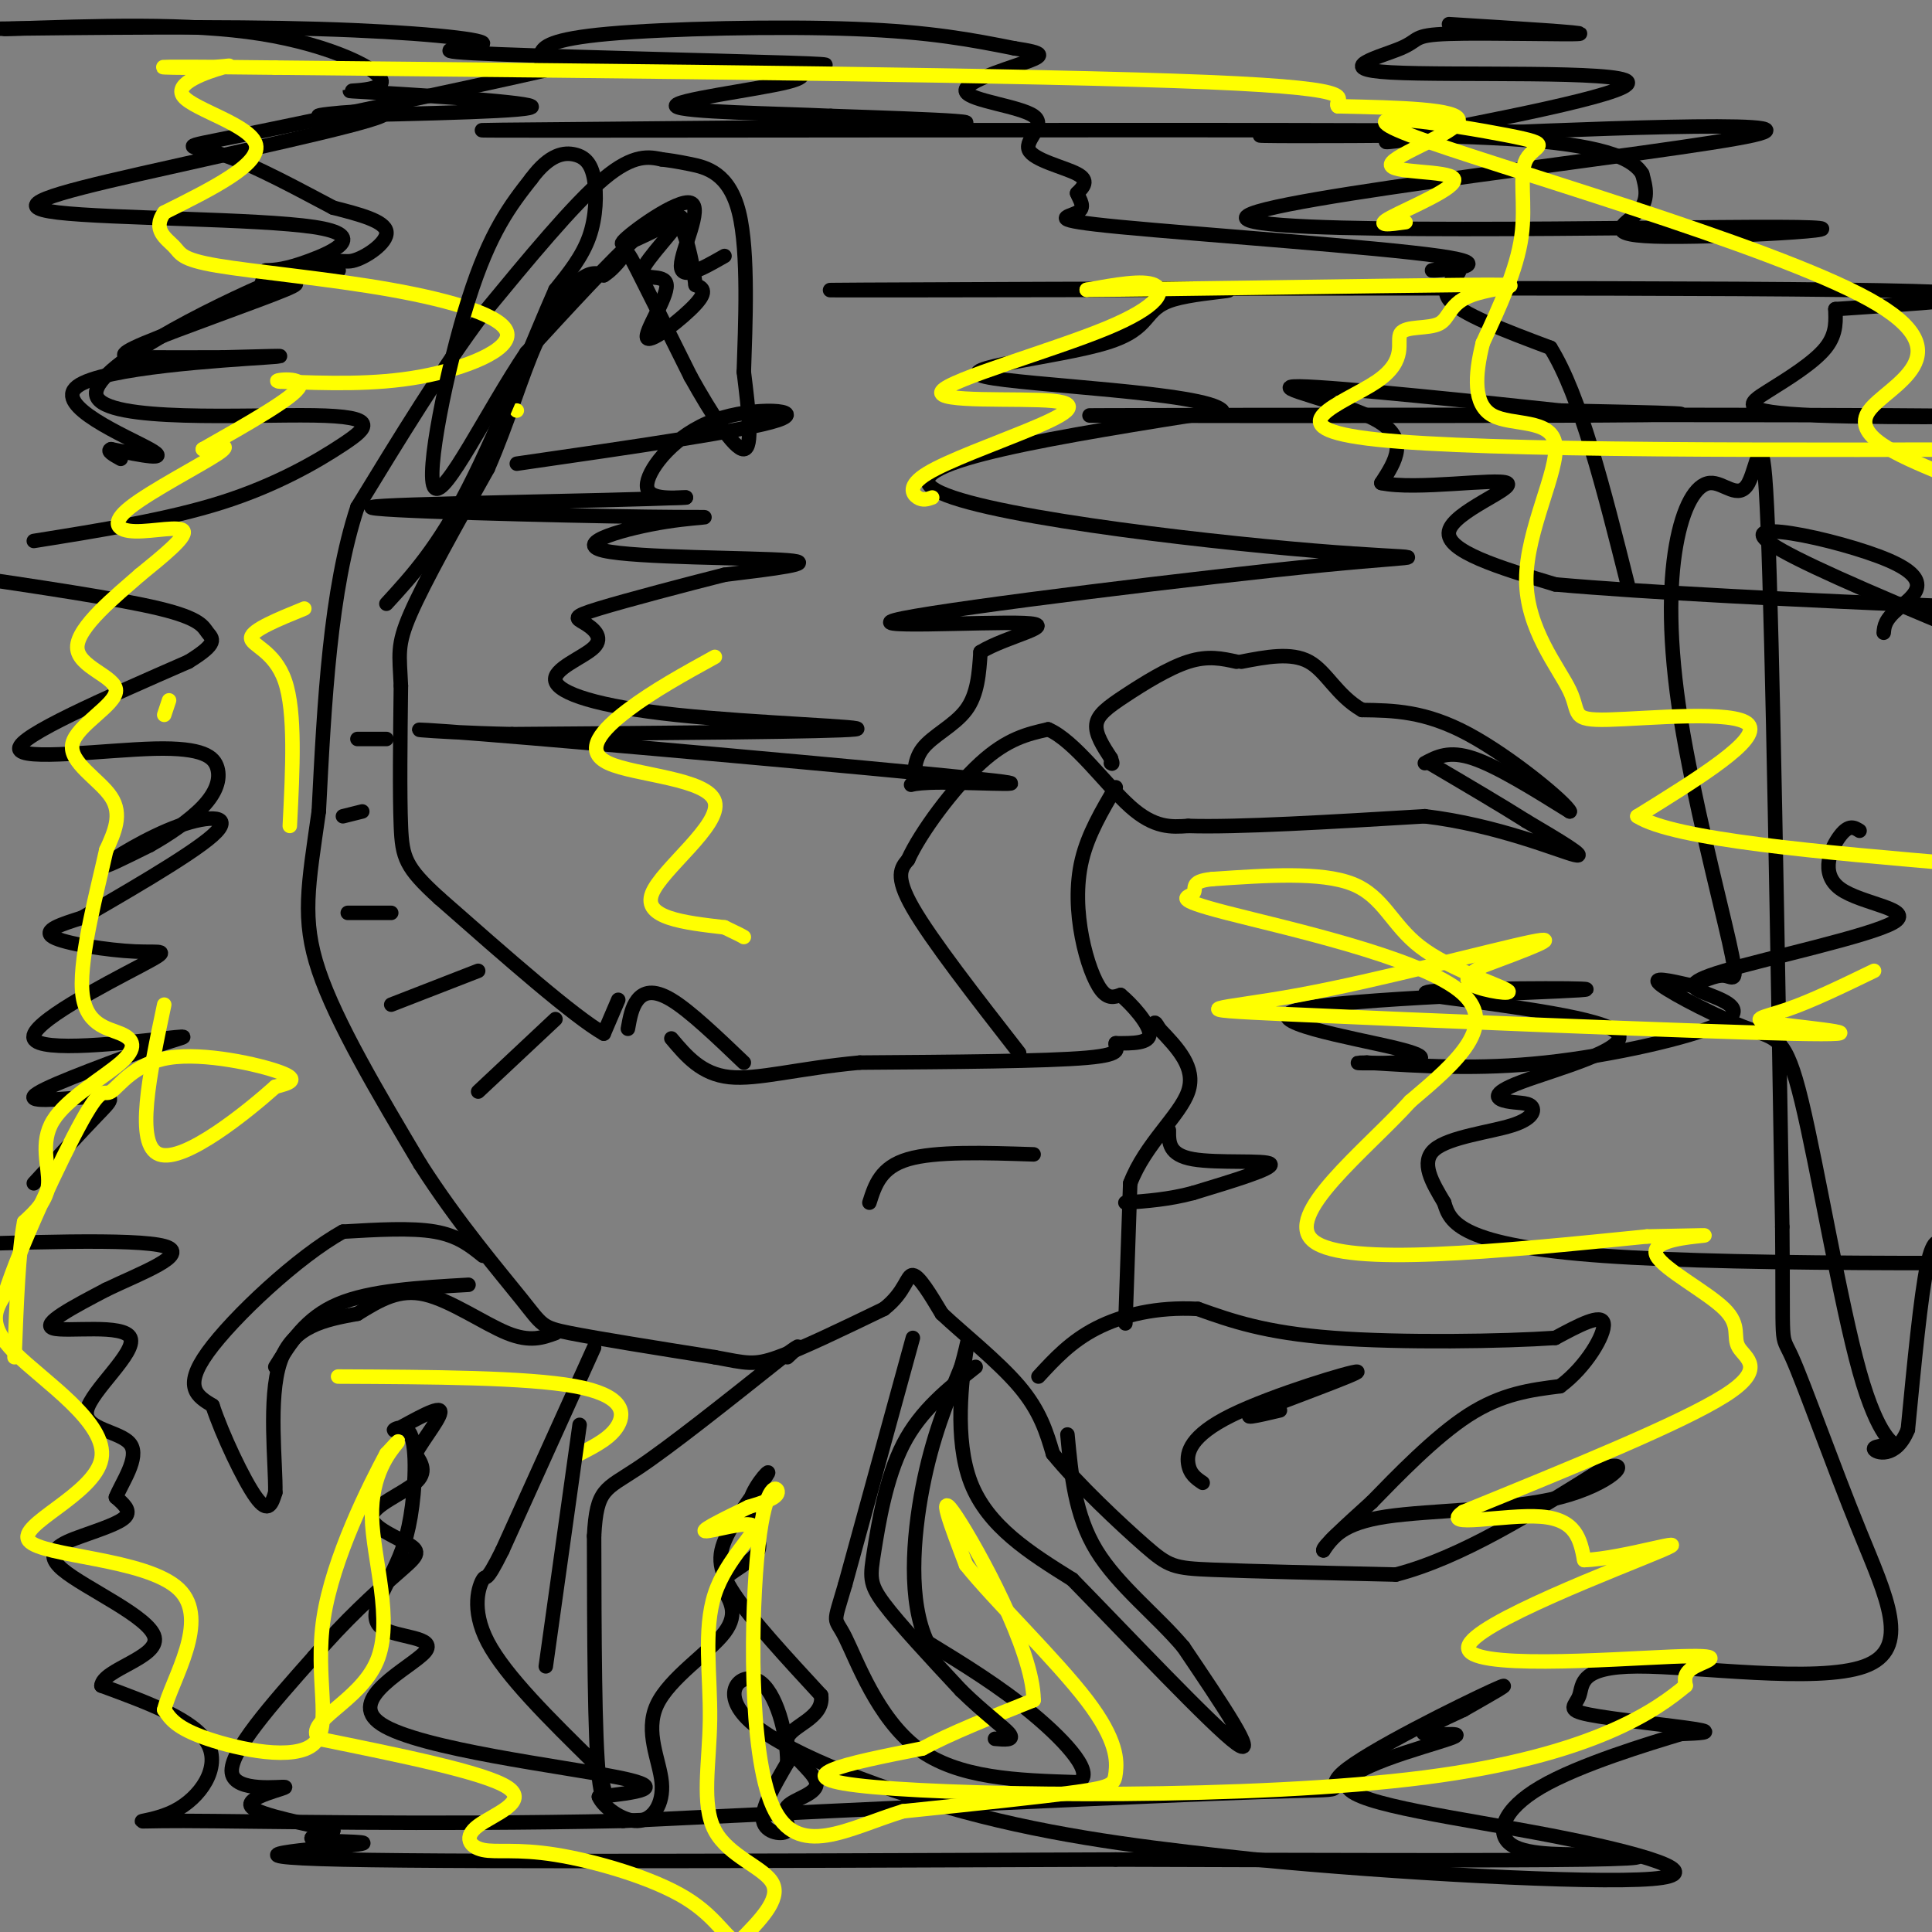 <svg viewBox='0 0 400 400' version='1.1' xmlns='http://www.w3.org/2000/svg' xmlns:xlink='http://www.w3.org/1999/xlink'><rect x="0" y="0" width="400" height="400" fill="#808080" stroke="none"/><g fill='none' stroke='#000000' stroke-width='3' stroke-linecap='round' stroke-linejoin='round'><path d='M211,218c-9.083,-11.667 -18.167,-23.333 -22,-30c-3.833,-6.667 -2.417,-8.333 -1,-10'/><path d='M188,178c2.556,-5.689 9.444,-14.911 15,-20c5.556,-5.089 9.778,-6.044 14,-7'/><path d='M217,151c5.422,2.289 11.978,11.511 17,16c5.022,4.489 8.511,4.244 12,4'/><path d='M246,171c10.167,0.333 29.583,-0.833 49,-2'/><path d='M295,169c14.956,1.778 27.844,7.222 31,8c3.156,0.778 -3.422,-3.111 -10,-7'/><path d='M316,170c-5.000,-3.167 -12.500,-7.583 -20,-12'/><path d='M295,158c2.500,-1.333 5.000,-2.667 10,-1c5.000,1.667 12.500,6.333 20,11'/><path d='M325,168c-0.578,-1.622 -12.022,-11.178 -21,-16c-8.978,-4.822 -15.489,-4.911 -22,-5'/><path d='M282,147c-5.244,-3.000 -7.356,-8.000 -11,-10c-3.644,-2.000 -8.822,-1.000 -14,0'/><path d='M256,137c-2.952,-0.655 -5.905,-1.310 -10,0c-4.095,1.310 -9.333,4.583 -13,7c-3.667,2.417 -5.762,3.976 -6,6c-0.238,2.024 1.381,4.512 3,7'/><path d='M230,157c0.500,1.333 0.250,1.167 0,1'/><path d='M231,163c-2.863,4.851 -5.726,9.702 -7,15c-1.274,5.298 -0.958,11.042 0,16c0.958,4.958 2.560,9.131 4,11c1.440,1.869 2.720,1.435 4,1'/><path d='M232,206c2.267,1.844 5.933,5.956 6,8c0.067,2.044 -3.467,2.022 -7,2'/><path d='M231,216c-0.333,0.933 2.333,2.267 -6,3c-8.333,0.733 -27.667,0.867 -47,1'/><path d='M178,220c-12.778,1.178 -21.222,3.622 -27,3c-5.778,-0.622 -8.889,-4.311 -12,-8'/><path d='M128,207c0.000,0.000 -3.000,7.000 -3,7'/><path d='M125,214c-6.167,-3.500 -20.083,-15.750 -34,-28'/><path d='M91,186c-7.067,-6.400 -7.733,-8.400 -8,-15c-0.267,-6.600 -0.133,-17.800 0,-29'/><path d='M83,142c-0.267,-6.511 -0.933,-8.289 2,-15c2.933,-6.711 9.467,-18.356 16,-30'/><path d='M101,97c4.262,-9.762 6.917,-19.167 10,-26c3.083,-6.833 6.595,-11.095 9,-13c2.405,-1.905 3.702,-1.452 5,-1'/><path d='M125,57c1.631,-0.976 3.208,-2.917 4,-4c0.792,-1.083 0.798,-1.310 3,3c2.202,4.310 6.601,13.155 11,22'/><path d='M143,78c4.156,7.467 9.044,15.133 11,15c1.956,-0.133 0.978,-8.067 0,-16'/><path d='M154,77c0.298,-9.357 1.042,-24.750 -1,-33c-2.042,-8.250 -6.869,-9.357 -10,-10c-3.131,-0.643 -4.565,-0.821 -6,-1'/><path d='M137,33c-2.489,-0.511 -5.711,-1.289 -12,4c-6.289,5.289 -15.644,16.644 -25,28'/><path d='M100,65c-8.500,11.333 -17.250,25.667 -26,40'/><path d='M74,105c-5.667,17.167 -6.833,40.083 -8,63'/><path d='M66,168c-2.178,15.356 -3.622,22.244 0,33c3.622,10.756 12.311,25.378 21,40'/><path d='M87,241c7.762,12.167 16.667,22.583 21,28c4.333,5.417 4.095,5.833 10,7c5.905,1.167 17.952,3.083 30,5'/><path d='M148,281c6.578,1.222 8.022,1.778 13,0c4.978,-1.778 13.489,-5.889 22,-10'/><path d='M183,271c4.489,-3.467 4.711,-7.133 6,-7c1.289,0.133 3.644,4.067 6,8'/><path d='M195,272c4.178,3.956 11.622,9.844 16,15c4.378,5.156 5.689,9.578 7,14'/><path d='M218,301c5.000,6.179 14.000,14.625 19,19c5.000,4.375 6.000,4.679 14,5c8.000,0.321 23.000,0.661 38,1'/><path d='M289,326c13.500,-3.500 28.250,-12.750 43,-22'/><path d='M332,304c6.607,-2.202 1.625,3.292 -9,6c-10.625,2.708 -26.893,2.631 -36,4c-9.107,1.369 -11.054,4.185 -13,7'/><path d='M274,321c-0.500,-0.500 4.750,-5.250 10,-10'/><path d='M284,311c5.156,-5.289 13.044,-13.511 20,-18c6.956,-4.489 12.978,-5.244 19,-6'/><path d='M323,287c5.400,-3.956 9.400,-10.844 9,-13c-0.400,-2.156 -5.200,0.422 -10,3'/><path d='M322,277c-10.533,0.733 -31.867,1.067 -46,0c-14.133,-1.067 -21.067,-3.533 -28,-6'/><path d='M248,271c-8.489,-0.489 -15.711,1.289 -21,4c-5.289,2.711 -8.644,6.356 -12,10'/><path d='M233,274c0.000,0.000 1.000,-29.000 1,-29'/><path d='M234,245c3.089,-8.156 10.311,-14.044 12,-19c1.689,-4.956 -2.156,-8.978 -6,-13'/><path d='M240,213c-1.167,-2.167 -1.083,-1.083 -1,0'/><path d='M242,234c-0.022,2.556 -0.044,5.111 5,6c5.044,0.889 15.156,0.111 16,1c0.844,0.889 -7.578,3.444 -16,6'/><path d='M247,247c-5.000,1.333 -9.500,1.667 -14,2'/><path d='M214,239c-10.167,-0.333 -20.333,-0.667 -26,1c-5.667,1.667 -6.833,5.333 -8,9'/><path d='M115,211c0.000,0.000 -16.000,15.000 -16,15'/><path d='M99,201c0.000,0.000 -18.000,7.000 -18,7'/><path d='M81,189c0.000,0.000 -9.000,0.000 -9,0'/><path d='M71,169c0.000,0.000 4.000,-1.000 4,-1'/><path d='M74,153c0.000,0.000 6.000,0.000 6,0'/><path d='M123,279c0.000,0.000 -19.000,42.000 -19,42'/><path d='M104,321c-3.643,7.381 -3.250,4.833 -4,6c-0.750,1.167 -2.643,6.048 1,13c3.643,6.952 12.821,15.976 22,25'/><path d='M123,365c3.689,6.778 1.911,11.222 1,3c-0.911,-8.222 -0.956,-29.111 -1,-50'/><path d='M123,318c0.511,-9.867 2.289,-9.533 9,-14c6.711,-4.467 18.356,-13.733 30,-23'/><path d='M162,281c5.167,-3.833 3.083,-1.917 1,0'/><path d='M100,260c-2.583,-2.083 -5.167,-4.167 -10,-5c-4.833,-0.833 -11.917,-0.417 -19,0'/><path d='M71,255c-9.222,5.067 -22.778,17.733 -28,25c-5.222,7.267 -2.111,9.133 1,11'/><path d='M44,291c1.978,5.978 6.422,15.422 9,19c2.578,3.578 3.289,1.289 4,-1'/><path d='M57,309c0.133,-5.711 -1.533,-19.489 1,-27c2.533,-7.511 9.267,-8.756 16,-10'/><path d='M74,272c4.750,-2.929 8.625,-5.250 14,-4c5.375,1.250 12.250,6.071 17,8c4.750,1.929 7.375,0.964 10,0'/><path d='M189,277c0.000,0.000 -14.000,51.000 -14,51'/><path d='M175,328c-2.667,9.095 -2.333,6.333 0,11c2.333,4.667 6.667,16.762 15,23c8.333,6.238 20.667,6.619 33,7'/><path d='M223,369c4.111,-1.356 -2.111,-8.244 -9,-14c-6.889,-5.756 -14.444,-10.378 -22,-15'/><path d='M192,340c-4.000,-8.333 -3.000,-21.667 -1,-32c2.000,-10.333 5.000,-17.667 8,-25'/><path d='M199,283c1.655,-5.917 1.792,-8.208 1,-3c-0.792,5.208 -2.512,17.917 1,27c3.512,9.083 12.256,14.542 21,20'/><path d='M222,327c11.311,11.556 29.089,30.444 34,34c4.911,3.556 -3.044,-8.222 -11,-20'/><path d='M245,341c-5.444,-6.489 -13.556,-12.711 -18,-20c-4.444,-7.289 -5.222,-15.644 -6,-24'/><path d='M130,213c0.400,-2.244 0.800,-4.489 2,-6c1.200,-1.511 3.200,-2.289 7,0c3.800,2.289 9.400,7.644 15,13'/><path d='M300,5c14.314,0.894 28.629,1.787 27,2c-1.629,0.213 -19.201,-0.256 -27,0c-7.799,0.256 -5.825,1.237 -10,3c-4.175,1.763 -14.501,4.308 -2,5c12.501,0.692 47.827,-0.467 49,2c1.173,2.467 -31.808,8.562 -44,11c-12.192,2.438 -3.596,1.219 5,0'/><path d='M298,28c23.750,-1.012 80.624,-3.541 65,0c-15.624,3.541 -103.747,13.153 -105,17c-1.253,3.847 84.365,1.928 110,2c25.635,0.072 -8.714,2.135 -23,2c-14.286,-0.135 -8.510,-2.467 -6,-5c2.510,-2.533 1.755,-5.266 1,-8'/><path d='M340,36c-1.689,-2.758 -6.411,-5.652 -24,-7c-17.589,-1.348 -48.045,-1.148 -54,-1c-5.955,0.148 12.592,0.244 32,0c19.408,-0.244 39.676,-0.828 -8,-1c-47.676,-0.172 -163.297,0.069 -183,0c-19.703,-0.069 56.514,-0.448 84,-1c27.486,-0.552 6.243,-1.276 -15,-2'/><path d='M172,24c-10.981,-0.505 -30.932,-0.769 -32,-2c-1.068,-1.231 16.747,-3.431 23,-5c6.253,-1.569 0.943,-2.509 3,-3c2.057,-0.491 11.482,-0.535 -3,-1c-14.482,-0.465 -52.872,-1.351 -65,-2c-12.128,-0.649 2.004,-1.059 2,-2c-0.004,-0.941 -14.144,-2.412 -34,-3c-19.856,-0.588 -45.428,-0.294 -71,0'/><path d='M1,6c19.099,-0.670 38.198,-1.340 53,1c14.802,2.340 25.308,7.689 25,10c-0.308,2.311 -11.429,1.584 -4,2c7.429,0.416 33.408,1.976 35,3c1.592,1.024 -21.204,1.512 -44,2'/><path d='M66,24c-1.334,-0.294 17.331,-2.030 13,0c-4.331,2.030 -31.658,7.826 -50,12c-18.342,4.174 -27.700,6.727 -17,8c10.700,1.273 41.458,1.266 53,3c11.542,1.734 3.869,5.210 -1,7c-4.869,1.790 -6.935,1.895 -9,2'/><path d='M55,56c2.655,0.289 13.793,0.011 15,0c1.207,-0.011 -7.515,0.246 -12,1c-4.485,0.754 -4.732,2.006 -2,2c2.732,-0.006 8.444,-1.270 3,1c-5.444,2.270 -22.043,8.073 -29,11c-6.957,2.927 -4.274,2.979 0,3c4.274,0.021 10.137,0.010 16,0'/><path d='M46,74c7.142,-0.156 16.997,-0.547 9,0c-7.997,0.547 -33.845,2.032 -39,6c-5.155,3.968 10.384,10.419 15,13c4.616,2.581 -1.692,1.290 -8,0'/><path d='M23,93c-1.000,0.333 0.500,1.167 2,2'/><path d='M107,96c23.827,-3.435 47.655,-6.869 54,-9c6.345,-2.131 -4.792,-2.958 -13,0c-8.208,2.958 -13.488,9.702 -14,13c-0.512,3.298 3.744,3.149 8,3'/><path d='M142,103c-16.776,0.787 -62.716,1.256 -65,2c-2.284,0.744 39.087,1.763 57,2c17.913,0.237 12.368,-0.308 4,1c-8.368,1.308 -19.561,4.467 -13,6c6.561,1.533 30.874,1.438 38,2c7.126,0.562 -2.937,1.781 -13,3'/><path d='M150,119c-7.637,1.926 -20.230,5.240 -26,7c-5.770,1.760 -4.717,1.967 -3,3c1.717,1.033 4.098,2.893 2,5c-2.098,2.107 -8.676,4.462 -8,7c0.676,2.538 8.605,5.260 25,7c16.395,1.740 41.256,2.497 37,3c-4.256,0.503 -37.628,0.751 -71,1'/><path d='M106,152c-18.467,-0.382 -29.135,-1.836 -6,0c23.135,1.836 80.072,6.962 100,9c19.928,2.038 2.845,0.988 -5,1c-7.845,0.012 -6.453,1.086 -6,0c0.453,-1.086 -0.032,-4.331 2,-7c2.032,-2.669 6.581,-4.763 9,-8c2.419,-3.237 2.710,-7.619 3,-12'/><path d='M203,135c5.339,-3.332 17.186,-5.661 9,-6c-8.186,-0.339 -36.406,1.312 -25,-1c11.406,-2.312 62.439,-8.589 87,-11c24.561,-2.411 22.651,-0.957 -2,-3c-24.651,-2.043 -72.043,-7.584 -79,-13c-6.957,-5.416 26.522,-10.708 60,-16'/><path d='M253,85c-3.232,-3.773 -41.310,-5.206 -49,-7c-7.690,-1.794 15.010,-3.948 25,-7c9.990,-3.052 7.271,-7.003 14,-9c6.729,-1.997 22.907,-2.040 -2,-2c-24.907,0.040 -90.898,0.165 -62,0c28.898,-0.165 152.685,-0.618 202,0c49.315,0.618 24.157,2.309 -1,4'/><path d='M380,64c-0.006,1.966 0.480,4.880 -2,8c-2.480,3.120 -7.925,6.444 -12,9c-4.075,2.556 -6.780,4.342 10,5c16.780,0.658 53.044,0.187 15,0c-38.044,-0.187 -150.396,-0.089 -164,0c-13.604,0.089 71.542,0.168 104,0c32.458,-0.168 12.229,-0.584 -8,-1'/><path d='M323,85c-14.393,-1.548 -46.375,-4.917 -54,-5c-7.625,-0.083 9.107,3.119 16,7c6.893,3.881 3.946,8.440 1,13'/><path d='M286,100c7.012,1.548 24.042,-1.083 26,0c1.958,1.083 -11.155,5.881 -12,10c-0.845,4.119 10.577,7.560 22,11'/><path d='M322,121c37.833,3.333 121.417,6.167 205,9'/><path d='M390,131c0.119,-1.339 0.238,-2.679 3,-5c2.762,-2.321 8.167,-5.625 -2,-10c-10.167,-4.375 -35.905,-9.821 -22,-2c13.905,7.821 67.452,28.911 121,50'/><path d='M385,172c-1.084,-0.683 -2.169,-1.367 -4,1c-1.831,2.367 -4.410,7.784 0,11c4.410,3.216 15.808,4.233 11,7c-4.808,2.767 -25.821,7.286 -35,10c-9.179,2.714 -6.522,3.624 -3,5c3.522,1.376 7.910,3.216 2,6c-5.910,2.784 -22.117,6.510 -36,8c-13.883,1.490 -25.441,0.745 -37,0'/><path d='M283,220c-4.974,0.069 1.091,0.241 6,0c4.909,-0.241 8.664,-0.896 0,-3c-8.664,-2.104 -29.745,-5.657 -20,-8c9.745,-2.343 50.316,-3.477 58,-4c7.684,-0.523 -17.519,-0.435 -27,0c-9.481,0.435 -3.241,1.218 3,2'/><path d='M303,207c8.856,1.352 29.495,3.734 32,7c2.505,3.266 -13.123,7.418 -20,10c-6.877,2.582 -5.003,3.595 -3,4c2.003,0.405 4.135,0.201 5,1c0.865,0.799 0.464,2.600 -4,4c-4.464,1.400 -12.990,2.400 -16,5c-3.010,2.600 -0.505,6.800 2,11'/><path d='M299,249c1.200,4.111 3.200,8.889 33,11c29.800,2.111 87.400,1.556 145,1'/><path d='M403,258c-1.333,-1.167 -2.667,-2.333 -4,4c-1.333,6.333 -2.667,20.167 -4,34'/><path d='M395,296c-2.516,6.212 -6.804,4.741 -7,4c-0.196,-0.741 3.702,-0.754 4,-1c0.298,-0.246 -3.003,-0.726 -7,-15c-3.997,-14.274 -8.690,-42.341 -12,-56c-3.310,-13.659 -5.237,-12.908 -11,-15c-5.763,-2.092 -15.361,-7.026 -18,-9c-2.639,-1.974 1.680,-0.987 6,0'/><path d='M350,204c2.301,-0.636 5.052,-2.227 7,-2c1.948,0.227 3.091,2.270 1,-7c-2.091,-9.270 -7.417,-29.854 -10,-46c-2.583,-16.146 -2.424,-27.854 -1,-36c1.424,-8.146 4.114,-12.730 7,-13c2.886,-0.270 5.969,3.773 8,0c2.031,-3.773 3.009,-15.364 4,9c0.991,24.364 1.996,84.682 3,145'/><path d='M369,254c0.276,26.823 -0.535,21.382 2,27c2.535,5.618 8.416,22.295 14,36c5.584,13.705 10.872,24.439 1,28c-9.872,3.561 -34.905,-0.051 -47,0c-12.095,0.051 -11.252,3.766 -12,6c-0.748,2.234 -3.086,2.986 2,4c5.086,1.014 17.596,2.290 22,3c4.404,0.710 0.702,0.855 -3,1'/><path d='M348,359c-6.426,1.946 -20.990,6.312 -29,11c-8.010,4.688 -9.467,9.700 -6,12c3.467,2.300 11.856,1.888 19,2c7.144,0.112 13.041,0.746 -4,1c-17.041,0.254 -57.021,0.127 -97,0'/><path d='M231,385c-51.485,0.172 -131.697,0.603 -160,0c-28.303,-0.603 -4.697,-2.239 2,-3c6.697,-0.761 -3.515,-0.646 -7,-1c-3.485,-0.354 -0.242,-1.177 3,-2'/><path d='M69,379c-4.040,-1.171 -15.640,-3.097 -17,-5c-1.360,-1.903 7.518,-3.781 7,-4c-0.518,-0.219 -10.434,1.223 -11,-3c-0.566,-4.223 8.217,-14.112 17,-24'/><path d='M65,343c6.130,-7.272 12.955,-13.451 17,-17c4.045,-3.549 5.311,-4.467 3,-6c-2.311,-1.533 -8.199,-3.682 -8,-6c0.199,-2.318 6.485,-4.805 9,-7c2.515,-2.195 1.257,-4.097 0,-6'/><path d='M86,301c1.724,-3.256 6.034,-8.394 5,-9c-1.034,-0.606 -7.411,3.322 -9,4c-1.589,0.678 1.611,-1.894 3,1c1.389,2.894 0.968,11.256 0,17c-0.968,5.744 -2.484,8.872 -4,12'/><path d='M81,326c-1.977,4.244 -4.919,8.856 -2,11c2.919,2.144 11.700,1.822 9,5c-2.700,3.178 -16.881,9.856 -9,15c7.881,5.144 37.823,8.756 49,11c11.177,2.244 3.588,3.122 -4,4'/><path d='M124,372c0.813,2.032 4.845,5.114 8,5c3.155,-0.114 5.433,-3.422 5,-8c-0.433,-4.578 -3.578,-10.425 -1,-16c2.578,-5.575 10.879,-10.879 14,-15c3.121,-4.121 1.060,-7.061 -1,-10'/><path d='M149,328c1.876,-2.742 7.064,-4.598 8,-7c0.936,-2.402 -2.382,-5.351 -2,-9c0.382,-3.649 4.463,-7.999 4,-7c-0.463,0.999 -5.471,7.346 -8,12c-2.529,4.654 -2.580,7.615 1,13c3.580,5.385 10.790,13.192 18,21'/><path d='M170,351c0.731,4.801 -6.443,6.303 -7,9c-0.557,2.697 5.503,6.587 6,9c0.497,2.413 -4.568,3.348 -6,5c-1.432,1.652 0.768,4.022 0,5c-0.768,0.978 -4.505,0.565 -5,-2c-0.495,-2.565 2.253,-7.283 5,-12'/><path d='M163,365c0.043,-5.978 -2.349,-14.922 -6,-17c-3.651,-2.078 -8.560,2.710 -1,9c7.560,6.290 27.589,14.083 47,19c19.411,4.917 38.206,6.959 57,9'/><path d='M260,385c27.883,2.725 69.092,5.039 82,4c12.908,-1.039 -2.483,-5.430 -21,-9c-18.517,-3.570 -40.159,-6.318 -42,-10c-1.841,-3.682 16.120,-8.299 21,-10c4.880,-1.701 -3.320,-0.486 -5,-1c-1.680,-0.514 3.160,-2.757 8,-5'/><path d='M303,354c4.625,-2.665 12.188,-6.828 6,-4c-6.188,2.828 -26.128,12.646 -31,17c-4.872,4.354 5.322,3.244 -17,4c-22.322,0.756 -77.161,3.378 -132,6'/><path d='M129,377c-40.727,0.864 -76.545,0.026 -91,0c-14.455,-0.026 -7.545,0.762 -2,-2c5.545,-2.762 9.727,-9.075 7,-14c-2.727,-4.925 -12.364,-8.463 -22,-12'/><path d='M21,349c0.266,-3.372 11.930,-5.801 11,-10c-0.930,-4.199 -14.456,-10.167 -19,-14c-4.544,-3.833 -0.108,-5.532 4,-7c4.108,-1.468 7.888,-2.705 9,-4c1.112,-1.295 -0.444,-2.647 -2,-4'/><path d='M24,310c1.140,-2.927 4.991,-8.246 3,-11c-1.991,-2.754 -9.822,-2.944 -9,-7c0.822,-4.056 10.298,-11.976 9,-15c-1.298,-3.024 -13.371,-1.150 -16,-2c-2.629,-0.850 4.185,-4.425 11,-8'/><path d='M22,267c6.689,-3.244 17.911,-7.356 12,-9c-5.911,-1.644 -28.956,-0.822 -52,0'/><path d='M7,245c4.964,-5.405 9.929,-10.810 13,-14c3.071,-3.190 4.250,-4.167 0,-4c-4.250,0.167 -13.929,1.476 -13,0c0.929,-1.476 12.464,-5.738 24,-10'/><path d='M31,217c6.372,-2.233 10.303,-2.817 3,-2c-7.303,0.817 -25.838,3.034 -27,0c-1.162,-3.034 15.049,-11.318 22,-15c6.951,-3.682 4.641,-2.760 -1,-3c-5.641,-0.240 -14.612,-1.640 -17,-3c-2.388,-1.360 1.806,-2.680 6,-4'/><path d='M17,190c7.199,-4.207 22.198,-12.726 27,-17c4.802,-4.274 -0.592,-4.305 -7,-2c-6.408,2.305 -13.831,6.944 -15,8c-1.169,1.056 3.915,-1.472 9,-4'/><path d='M31,175c3.640,-2.026 8.241,-5.090 11,-8c2.759,-2.910 3.678,-5.667 3,-8c-0.678,-2.333 -2.952,-4.244 -13,-4c-10.048,0.244 -27.871,2.641 -28,0c-0.129,-2.641 17.435,-10.321 35,-18'/><path d='M39,137c6.417,-3.929 4.958,-4.750 4,-6c-0.958,-1.250 -1.417,-2.929 -10,-5c-8.583,-2.071 -25.292,-4.536 -42,-7'/><path d='M7,112c13.909,-2.222 27.817,-4.445 39,-8c11.183,-3.555 19.640,-8.443 25,-12c5.360,-3.557 7.624,-5.784 -6,-6c-13.624,-0.216 -43.137,1.580 -45,-4c-1.863,-5.580 23.923,-18.537 37,-24c13.077,-5.463 13.444,-3.432 16,-4c2.556,-0.568 7.302,-3.734 7,-6c-0.302,-2.266 -5.651,-3.633 -11,-5'/><path d='M69,43c-6.184,-3.226 -16.143,-8.791 -23,-11c-6.857,-2.209 -10.613,-1.060 4,-4c14.613,-2.940 47.596,-9.968 61,-13c13.404,-3.032 7.230,-2.069 4,-2c-3.230,0.069 -3.515,-0.755 -3,-2c0.515,-1.245 1.831,-2.912 14,-4c12.169,-1.088 35.191,-1.597 51,-1c15.809,0.597 24.404,2.298 33,4'/><path d='M210,10c6.530,0.990 6.354,1.464 2,3c-4.354,1.536 -12.888,4.132 -12,6c0.888,1.868 11.197,3.006 14,5c2.803,1.994 -1.899,4.845 -1,7c0.899,2.155 7.400,3.616 10,5c2.600,1.384 1.300,2.692 0,4'/><path d='M223,40c0.539,1.426 1.887,2.991 0,4c-1.887,1.009 -7.009,1.462 9,3c16.009,1.538 53.149,4.161 66,6c12.851,1.839 1.414,2.895 -1,3c-2.414,0.105 4.196,-0.741 5,0c0.804,0.741 -4.199,3.069 -2,6c2.199,2.931 11.599,6.466 21,10'/><path d='M321,72c6.167,9.833 11.083,29.417 16,49'/></g>
<g fill='none' stroke='#ffff00' stroke-width='3' stroke-linecap='round' stroke-linejoin='round'><path d='M291,46c-3.285,0.459 -6.571,0.919 -3,-1c3.571,-1.919 13.998,-6.215 13,-8c-0.998,-1.785 -13.423,-1.057 -13,-3c0.423,-1.943 13.692,-6.555 14,-9c0.308,-2.445 -12.346,-2.722 -25,-3'/><path d='M277,22c-1.311,-1.444 7.911,-3.556 -27,-5c-34.911,-1.444 -113.956,-2.222 -193,-3'/><path d='M57,14c-33.995,-0.397 -22.482,0.109 -16,0c6.482,-0.109 7.933,-0.833 5,0c-2.933,0.833 -10.251,3.224 -8,6c2.251,2.776 14.072,5.936 15,10c0.928,4.064 -9.036,9.032 -19,14'/><path d='M34,44c-2.566,3.561 0.521,5.463 2,7c1.479,1.537 1.352,2.710 9,4c7.648,1.290 23.071,2.696 36,5c12.929,2.304 23.366,5.505 24,9c0.634,3.495 -8.533,7.284 -18,9c-9.467,1.716 -19.233,1.358 -29,1'/><path d='M58,79c-2.733,-0.200 4.933,-1.200 4,1c-0.933,2.200 -10.467,7.600 -20,13'/><path d='M42,93c3.242,-0.657 6.485,-1.314 3,1c-3.485,2.314 -13.697,7.600 -18,11c-4.303,3.400 -2.697,4.915 1,5c3.697,0.085 9.485,-1.262 10,0c0.515,1.262 -4.242,5.131 -9,9'/><path d='M29,119c-5.003,4.385 -13.012,10.846 -13,15c0.012,4.154 8.044,6.000 8,9c-0.044,3.000 -8.166,7.154 -9,11c-0.834,3.846 5.619,7.385 8,11c2.381,3.615 0.691,7.308 -1,11'/><path d='M22,176c-1.712,7.782 -5.491,21.738 -5,29c0.491,7.262 5.253,7.830 8,9c2.747,1.170 3.479,2.943 0,6c-3.479,3.057 -11.167,7.400 -14,12c-2.833,4.600 -0.809,9.457 -1,13c-0.191,3.543 -2.595,5.771 -5,8'/><path d='M5,253c-1.167,6.000 -1.583,17.000 -2,28'/><path d='M70,285c19.511,0.089 39.022,0.178 49,2c9.978,1.822 10.422,5.378 9,8c-1.422,2.622 -4.711,4.311 -8,6'/><path d='M60,171c0.600,-11.800 1.200,-23.600 -1,-30c-2.200,-6.400 -7.200,-7.400 -7,-9c0.200,-1.600 5.600,-3.800 11,-6'/><path d='M148,136c-6.360,3.506 -12.721,7.011 -18,11c-5.279,3.989 -9.477,8.461 -4,11c5.477,2.539 20.628,3.145 22,8c1.372,4.855 -11.037,13.959 -13,19c-1.963,5.041 6.518,6.021 15,7'/><path d='M150,192c3.167,1.500 3.583,1.750 4,2'/><path d='M193,103c-0.966,0.344 -1.932,0.687 -3,0c-1.068,-0.687 -2.239,-2.406 2,-5c4.239,-2.594 13.889,-6.063 21,-9c7.111,-2.937 11.685,-5.342 5,-6c-6.685,-0.658 -24.627,0.432 -23,-2c1.627,-2.432 22.823,-8.386 34,-13c11.177,-4.614 12.336,-7.890 10,-9c-2.336,-1.110 -8.168,-0.055 -14,1'/><path d='M225,60c15.304,-0.096 60.563,-0.837 78,-1c17.437,-0.163 7.052,0.251 2,2c-5.052,1.749 -4.771,4.833 -7,6c-2.229,1.167 -6.969,0.416 -8,2c-1.031,1.584 1.645,5.503 -5,10c-6.645,4.497 -22.613,9.570 0,12c22.613,2.430 83.806,2.215 145,2'/><path d='M402,98c-9.377,-3.917 -18.753,-7.834 -15,-13c3.753,-5.166 20.637,-11.580 0,-23c-20.637,-11.420 -78.795,-27.847 -95,-34c-16.205,-6.153 9.543,-2.031 20,0c10.457,2.031 5.623,1.970 4,5c-1.623,3.030 -0.035,9.151 -1,16c-0.965,6.849 -4.482,14.424 -8,22'/><path d='M307,71c-1.711,6.800 -1.990,12.799 2,15c3.990,2.201 12.247,0.604 13,6c0.753,5.396 -6.000,17.786 -6,28c-0.000,10.214 6.753,18.253 9,23c2.247,4.747 -0.010,6.201 8,6c8.010,-0.201 26.289,-2.057 29,1c2.711,3.057 -10.144,11.029 -23,19'/><path d='M339,169c7.500,4.833 37.750,7.417 68,10'/><path d='M388,201c-6.469,3.133 -12.938,6.266 -18,8c-5.062,1.734 -8.718,2.070 -2,3c6.718,0.930 23.808,2.454 3,2c-20.808,-0.454 -79.516,-2.884 -104,-4c-24.484,-1.116 -14.746,-0.916 2,-4c16.746,-3.084 40.499,-9.453 48,-11c7.501,-1.547 -1.249,1.726 -10,5'/><path d='M307,200c-2.682,1.527 -4.387,2.846 -2,4c2.387,1.154 8.867,2.144 7,1c-1.867,-1.144 -12.079,-4.424 -18,-9c-5.921,-4.576 -7.549,-10.450 -14,-13c-6.451,-2.550 -17.726,-1.775 -29,-1'/><path d='M251,182c-5.019,0.464 -3.067,2.124 -4,3c-0.933,0.876 -4.751,0.967 7,4c11.751,3.033 39.072,9.010 48,16c8.928,6.990 -0.536,14.995 -10,23'/><path d='M292,228c-9.067,10.067 -26.733,23.733 -20,29c6.733,5.267 37.867,2.133 69,-1'/><path d='M341,256c13.648,-0.247 13.269,-0.366 10,0c-3.269,0.366 -9.428,1.217 -8,4c1.428,2.783 10.445,7.499 14,11c3.555,3.501 1.649,5.789 3,8c1.351,2.211 5.957,4.346 -3,10c-8.957,5.654 -31.479,14.827 -54,24'/><path d='M303,313c-5.244,3.556 8.644,0.444 16,1c7.356,0.556 8.178,4.778 9,9'/><path d='M328,323c8.103,-0.247 23.859,-5.365 16,-2c-7.859,3.365 -39.333,15.211 -40,20c-0.667,4.789 29.474,2.520 42,2c12.526,-0.520 7.436,0.709 5,2c-2.436,1.291 -2.218,2.646 -2,4'/><path d='M349,349c-5.619,4.702 -18.667,14.458 -54,19c-35.333,4.542 -92.952,3.869 -114,2c-21.048,-1.869 -5.524,-4.935 10,-8'/><path d='M191,362c5.500,-3.000 14.250,-6.500 23,-10'/><path d='M214,352c-0.067,-10.444 -11.733,-31.556 -16,-38c-4.267,-6.444 -1.133,1.778 2,10'/><path d='M200,324c5.595,7.030 18.582,19.606 25,28c6.418,8.394 6.266,12.606 6,15c-0.266,2.394 -0.648,2.970 -8,4c-7.352,1.030 -21.676,2.515 -36,4'/><path d='M187,375c-11.419,3.480 -21.968,10.180 -27,-1c-5.032,-11.180 -4.547,-40.241 -3,-54c1.547,-13.759 4.156,-12.217 4,-11c-0.156,1.217 -3.078,2.108 -6,3'/><path d='M155,312c-3.702,1.796 -9.958,4.785 -9,5c0.958,0.215 9.129,-2.346 10,-1c0.871,1.346 -5.560,6.598 -8,14c-2.440,7.402 -0.891,16.953 -1,26c-0.109,9.047 -1.875,17.590 1,23c2.875,5.410 10.393,7.689 12,11c1.607,3.311 -2.696,7.656 -7,12'/><path d='M153,402c-2.160,0.363 -4.058,-4.730 -11,-9c-6.942,-4.270 -18.926,-7.716 -27,-9c-8.074,-1.284 -12.236,-0.406 -15,-1c-2.764,-0.594 -4.129,-2.660 -1,-5c3.129,-2.340 10.751,-4.954 6,-8c-4.751,-3.046 -21.876,-6.523 -39,-10'/><path d='M66,360c-3.169,-3.598 8.408,-7.593 12,-16c3.592,-8.407 -0.802,-21.225 -1,-30c-0.198,-8.775 3.801,-13.507 5,-15c1.199,-1.493 -0.400,0.254 -2,2'/><path d='M80,301c-3.455,6.437 -11.091,21.530 -13,34c-1.909,12.470 1.909,22.319 -2,26c-3.909,3.681 -15.545,1.195 -22,-1c-6.455,-2.195 -7.727,-4.097 -9,-6'/><path d='M34,354c1.487,-6.176 9.705,-18.616 3,-25c-6.705,-6.384 -28.333,-6.711 -31,-10c-2.667,-3.289 13.628,-9.539 15,-17c1.372,-7.461 -12.179,-16.132 -18,-22c-5.821,-5.868 -3.910,-8.934 -2,-12'/><path d='M1,268c3.046,-9.770 11.662,-28.195 16,-36c4.338,-7.805 4.400,-4.989 6,-6c1.600,-1.011 4.738,-5.849 12,-7c7.262,-1.151 18.646,1.385 23,3c4.354,1.615 1.677,2.307 -1,3'/><path d='M57,225c-5.533,4.956 -18.867,15.844 -24,14c-5.133,-1.844 -2.067,-16.422 1,-31'/><path d='M34,148c0.000,0.000 1.000,-3.000 1,-3'/><path d='M107,85c0.000,0.000 0.000,0.000 0,0'/></g>
<g fill='none' stroke='#000000' stroke-width='3' stroke-linecap='round' stroke-linejoin='round'><path d='M150,53c-4.518,2.583 -9.036,5.167 -9,2c0.036,-3.167 4.625,-12.083 2,-13c-2.625,-0.917 -12.464,6.167 -14,8c-1.536,1.833 5.232,-1.583 12,-5'/><path d='M141,45c-0.367,1.741 -7.283,8.594 -8,11c-0.717,2.406 4.767,0.367 5,3c0.233,2.633 -4.783,9.940 -4,11c0.783,1.060 7.367,-4.126 10,-7c2.633,-2.874 1.317,-3.437 0,-4'/><path d='M144,59c-0.417,-3.167 -1.458,-9.083 -3,-12c-1.542,-2.917 -3.583,-2.833 -9,2c-5.417,4.833 -14.208,14.417 -23,24'/><path d='M109,73c-8.119,12.071 -16.917,30.250 -19,28c-2.083,-2.250 2.548,-24.929 7,-39c4.452,-14.071 8.726,-19.536 13,-25'/><path d='M110,37c3.813,-5.147 6.847,-5.514 9,-5c2.153,0.514 3.426,1.907 4,5c0.574,3.093 0.450,7.884 -1,12c-1.450,4.116 -4.225,7.558 -7,11'/><path d='M115,60c-4.333,9.756 -11.667,28.644 -18,41c-6.333,12.356 -11.667,18.178 -17,24'/><path d='M202,283c-5.696,4.494 -11.393,8.988 -15,16c-3.607,7.012 -5.125,16.542 -6,22c-0.875,5.458 -1.107,6.845 2,11c3.107,4.155 9.554,11.077 16,18'/><path d='M199,350c4.844,4.756 8.956,7.644 10,9c1.044,1.356 -0.978,1.178 -3,1'/><path d='M120,295c0.000,0.000 -7.000,50.000 -7,50'/><path d='M97,266c-10.167,0.583 -20.333,1.167 -27,4c-6.667,2.833 -9.833,7.917 -13,13'/><path d='M265,292c-4.667,1.105 -9.333,2.211 -4,0c5.333,-2.211 20.667,-7.737 20,-8c-0.667,-0.263 -17.333,4.737 -26,9c-8.667,4.263 -9.333,7.789 -9,10c0.333,2.211 1.667,3.105 3,4'/></g>
</svg>